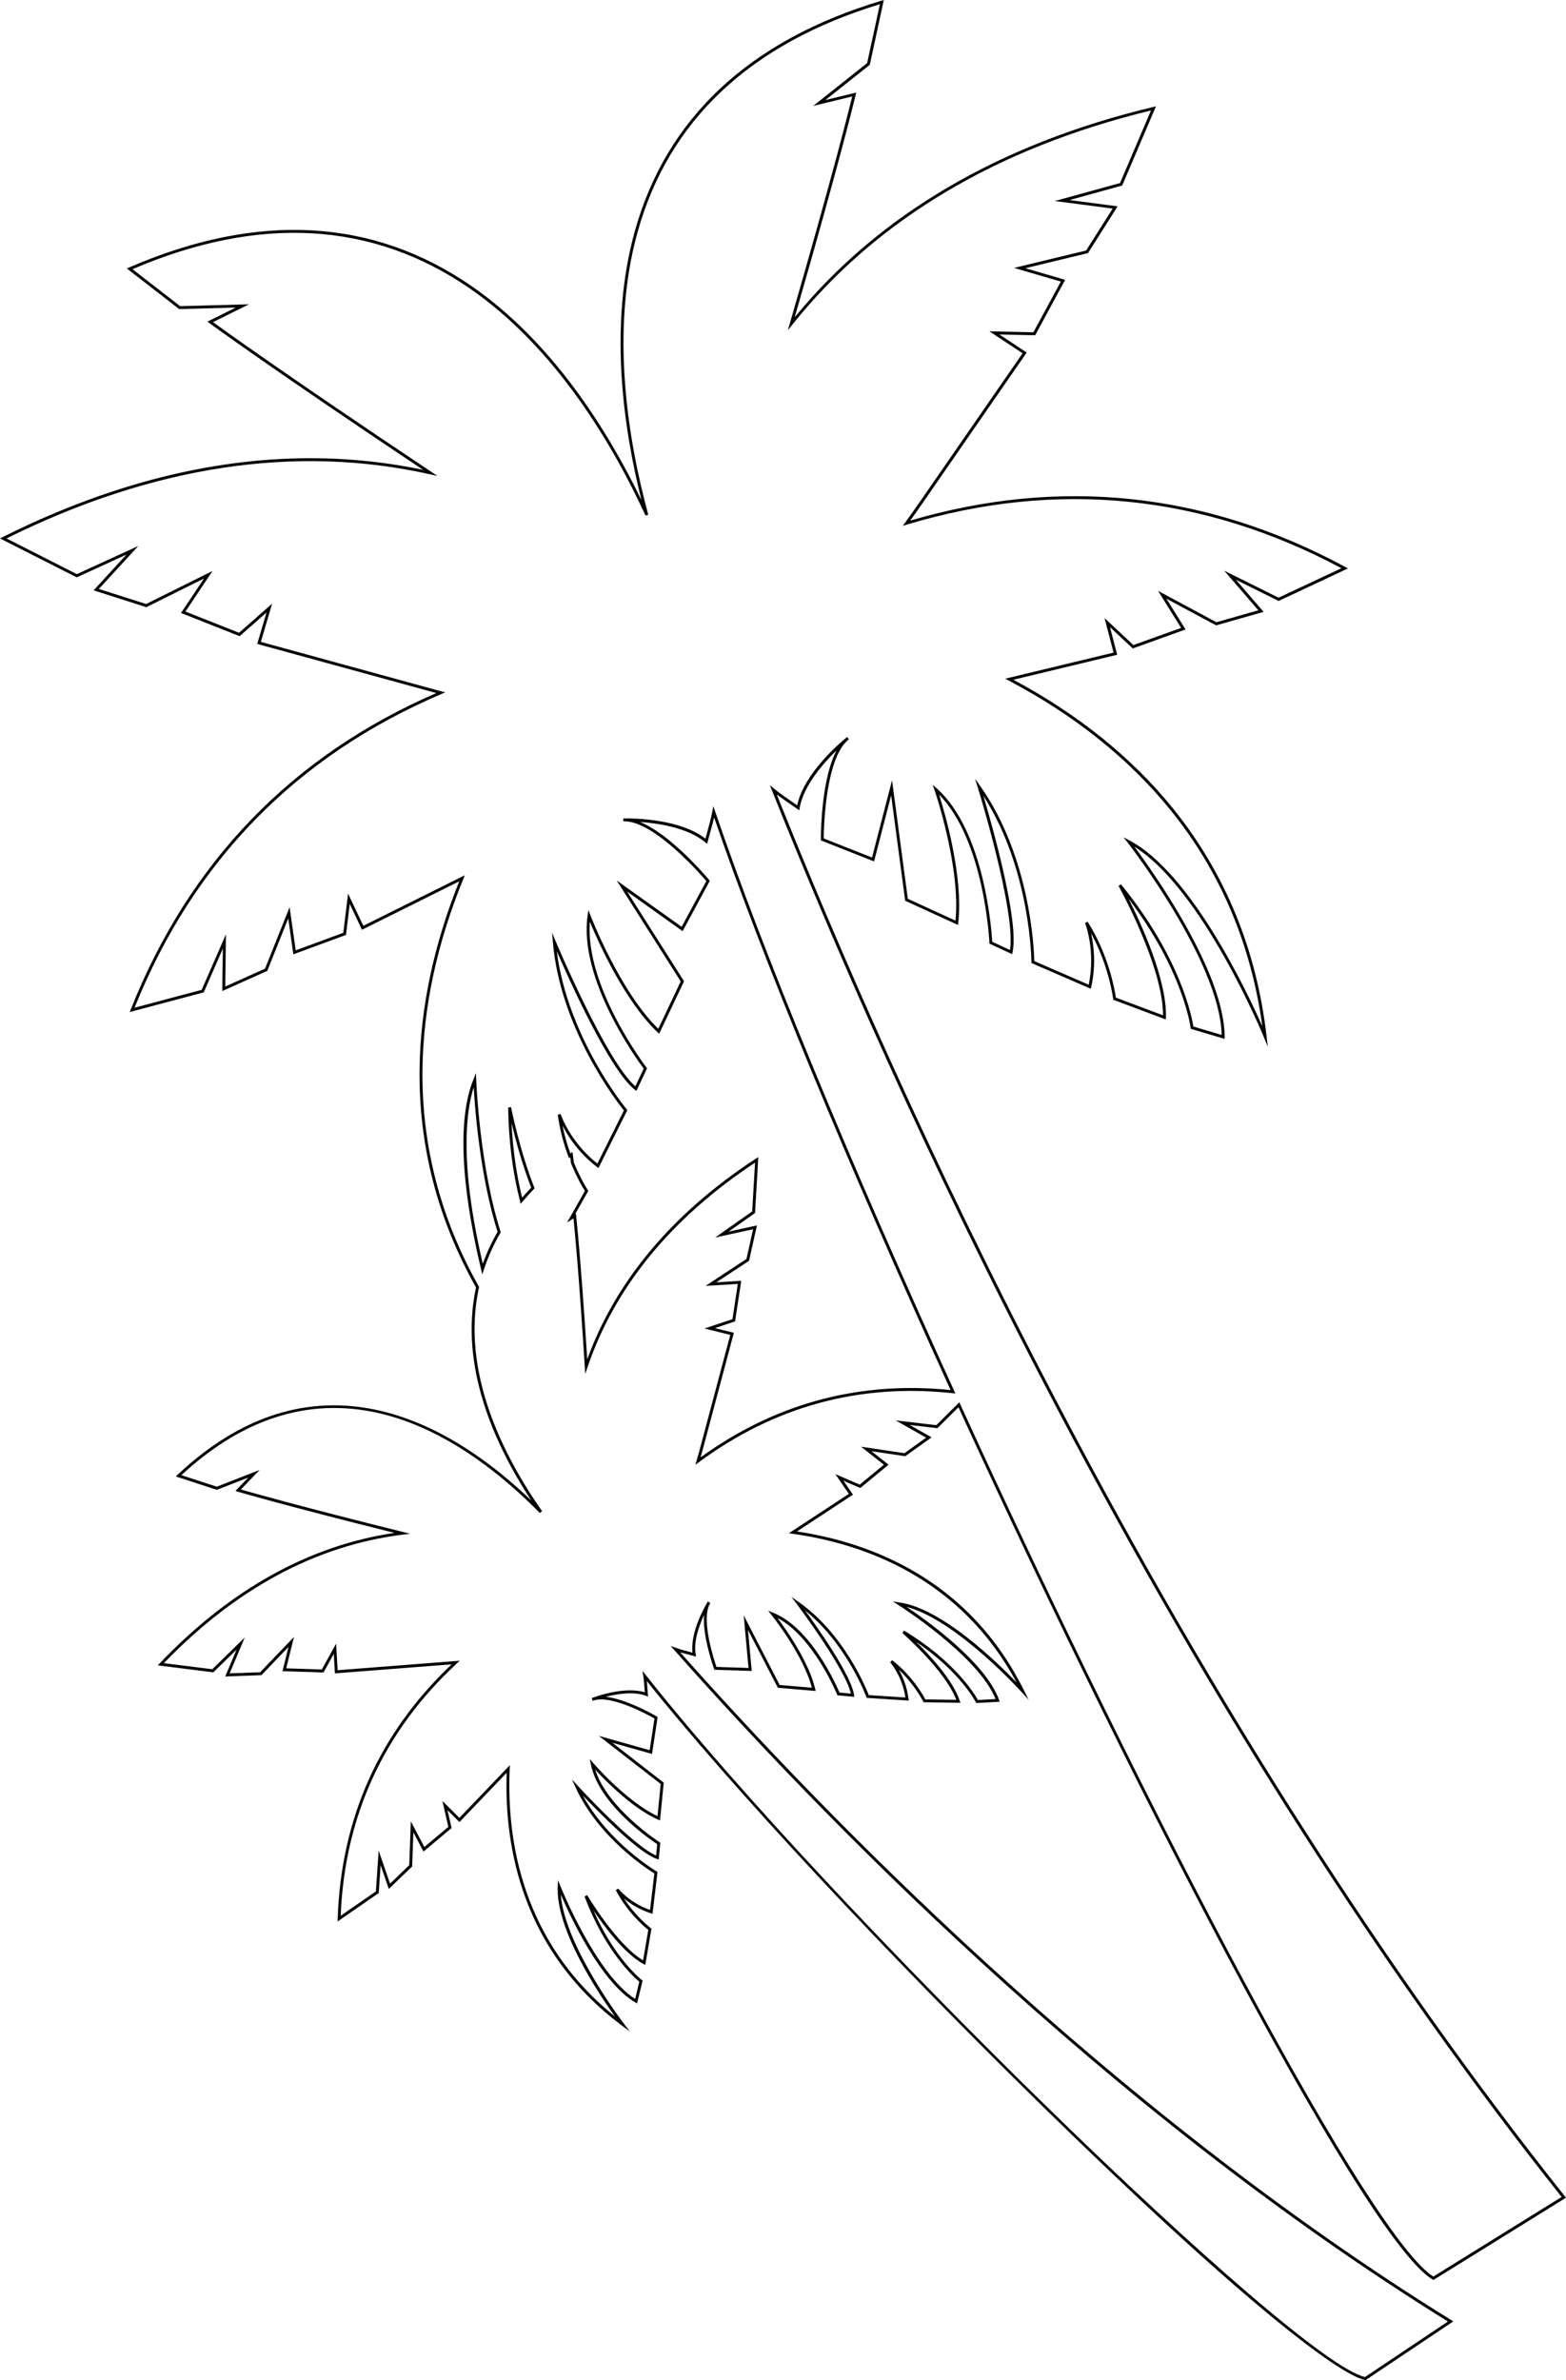 <?xml version="1.0" encoding="utf-8"?>
<!-- Generator: Adobe Illustrator 26.3.1, SVG Export Plug-In . SVG Version: 6.00 Build 0)  -->
<svg version="1.1" id="Calque_1" xmlns="http://www.w3.org/2000/svg" xmlns:xlink="http://www.w3.org/1999/xlink" x="0px" y="0px"
	 viewBox="0 0 10555.6 16036.7" style="enable-background:new 0 0 10555.6 16036.7;" xml:space="preserve">
<style type="text/css">
	.st0{fill:#010202;}
</style>
<path class="st0" d="M9205,16036.7l-3.9-0.7c-173.5-33.3-833.5-533.1-2165.5-1836.2c-1069-1045.8-2114.5-2168.8-2675.8-2873.4
	c0.3,2.6,0.5,5.2,0.7,7.7l7.9,97.2l-14.4-5.4c-82.7-31-194.5-12.8-271.2,6.9c130,14.1,298.6,106.6,338.5,129.4
	c6.6,3.8,6.6,3.8,7.5,4.7l3.7,3.5l-37.6,247.3l-267.7-75.5l346.7,269.2l-25.1,254.6l-12.4-5.4c-172.8-75.8-356.8-263.9-424.5-337.3
	c81.6,261.1,430.1,486.8,433.8,489.2l5,3.2L4440,12529l-11.6-3.7c-122.7-39.6-391.4-313.3-499.7-427.6
	c173.3,319.3,494.2,509.8,497.6,511.8l5.5,3.2l-33.5,282.1l-11.3-3.6c-81.2-25.7-141.8-66.8-181.2-100.1
	c81,124.9,179.4,199.6,180.5,200.4l4.8,3.6l-41.8,244.7l-12-6.6c-128.6-70.6-263.6-251.8-338.2-362.9
	c146.4,332.2,325.3,469.3,327.2,470.7l5.2,3.9l-37.5,154.2l-11.4-6.7c-233-136.6-439.1-580-502.7-727.5
	c25.5,345.3,418.6,861.5,422.8,867l43.4,56.5l-57-42.7c-667.5-500.3-791-1196-773.9-1701l-318.2,332l-80.6-80.3l27.5,120.5
	l-189.3,158.7l-68.4-129.6l-8.1,230l-157.4,151.4l-55.2-160.4l-12.6,187.9l-277.3,191.6l0.7-19.4c22.6-676.1,281-1252.3,768.2-1713
	l-787,60.8l-7.6-131.3l-69.3,125.3l-276.4-8.9l40.7-163.6l-182.9,190.6l-243.9,8.9l76-180.5l-156.1,152.6l-374.6-47.1l13.4-14
	c476.6-498.6,1008.6-794,1582.2-878.5c-749-186.7-1053.6-277-1056.7-277.9l-15.4-4.6l87-90.4l-212.2,82.8l-276.9-90.3l12.1-11.3
	c957.1-897.7,1879.1-312.4,2384.3,173.5c-246.6-375.2-487.4-904.5-372.6-1435.4c-259.3-461.3-387.3-957.2-380.4-1474.1
	c5.4-410.1,95.4-834.7,267.4-1262.6l-655.7,326.5l-82.5-174.1l-25.3,208.9l-354.9,130.7l-34.3-242.1l-141.3,353.7l-303.4,135.9
	l3.9-285.8l-128.6,294.5l-499.1,132.7l7.2-18.1c394.2-992.6,1087.1-1709.6,2059.6-2131.3c-1.7-0.5-3.4-0.9-5.1-1.4l-1202.3-329.5
	l62.5-211.6l-181.2,159.2l-394.9-156.2l155.1-232.3l-388.9,193.3L631,3977.6l221.3-240.9l-335.1,153.4l-4.2-2.1L0,3627.7l17.4-8.7
	c979.7-489.4,1932.8-641.9,2833.9-453.6c-1027.2-685.7-1436.3-985.8-1440.3-988.8l-12.9-9.5l191.5-94.8l-381.7,10.4l-353-273.9
	l15.2-6.6c866.5-375.2,1642.8-333.3,2307.3,124.8c547.1,377.2,920,975.4,1146.5,1443.5c-124.6-496-220.5-1182.1-45.2-1811.8
	C4491.5,794.6,5050.8,271.7,5941.3,4.8l15.9-4.8l-94.4,436.7l-299.1,237.4l207.6-50.4l-3.7,15.5c-1,4.3-102.8,433-410.8,1498.1
	c568-692.2,1380.5-1168.6,2416-1416.3l18.9-4.5L7564.2,1250l-355.3,97.9l324.3,42.3l-199.5,315.1l-422.2,101.9l268.1,78.3
	L6977.6,2259l-241.1-5.5l183.9,121.9l-709.2,1025.2c-25.6,37-51.3,73.1-75.9,107.2c1011.3-296.9,1998.1-191.7,2933.6,312.9l17.1,9.2
	l-467.6,219.2l-287.9-142.9l186.7,216.5l-319.8,90.9l-335.6-180.1l129.3,207.6l-355.8,128l-153.6-143.8l48.7,186.4L6830.8,4580
	c437.5,233.9,799.1,525.2,1075,866.3c351.4,434.5,563.9,951,631.4,1535.4l8.2,70.8l-27-65.9c-4.2-10.2-410.2-992.8-872.1-1282
	c125,168.1,607.3,845.1,608.4,1282.1l0,13.2l-228.6-68l-0.7-6.4c-0.5-4-48.2-382.5-418.7-870.7c87.8,173.7,258.9,546.4,252.3,800.7
	l-0.4,13.7L7503.8,6736l-0.7-6c-0.3-2.4-26.7-219-148.9-442.3c18,78.6,35.2,211.3,1,363.1l-2.6,11.5l-400.3-173.9l0-6.4
	c0-6.4-4.8-623.1-323.7-1119.6c60.8,204.7,242.2,845.6,196.4,1054.5l-2.6,11.9l-153-70.6l-0.3-6c-0.3-7-32.1-686.2-339.1-998.4
	c40.2,127.2,164.5,554.4,128.8,864.9l-1.5,13.4l-356-163.2l-94.5-709.9l-115.2,445.2l-358.7-142.1l0.1-17
	c0.7-75.9,9.3-407,105.9-589.3c-89.8,87-223.1,238.2-248.9,388.8l-2.6,15.2l-118.6-82.7c-11.1-7.7-22.2-15.9-33.2-24.3
	c386.5,965.4,1027.6,2455.2,1908.2,4130.8c1063.9,2024.3,2209.5,3812.7,3405,5315.6l6.8,8.6l-893.7,554.3l-5.1-3
	c-259.1-153.3-844.3-1173.8-1289.5-2002.9c-574.5-1069.8-1269.1-2481.2-1906.8-3874.3l-141.7,141l-187.1-21.8l147.7,83.5
	l-177.5,127.2l-227.6-33.9l114.9,90.9l-190.5,157.2l-113.5-49l64.3,93.9l-377.6,247.8c499.2,75.5,1160.2,323.9,1530.1,1070.9
	l31.6,63.8l-47.6-52.9c-4.6-5.1-440.5-485.8-775.4-573.8c133.4,89.4,531.8,373,623.6,626.9l4.5,12.4l-158.5,8.8l-2.9-5.8
	c-1.1-2.2-103.2-203-403.2-407.6c95.7,93.7,249.2,259.4,295.2,398.7l4.3,13l-248.2-3.5l-2.7-5.3c-2.6-5.2-57.3-113.1-164.3-214.3
	c25.6,44.8,55,112,65.5,196.6l1.5,11.7L5842,11440l-2.2-6c-1.4-3.7-130.2-353.9-412.5-582.6c92.6,127.4,312.7,441.5,329.3,569.3
	l1.6,12.1l-113.3-10l-2.3-5.5c-1.6-4.1-160.1-388-401.9-515.7c59.8,79.9,211.2,295.2,254.2,478.9l3.1,13.1l-254.9-21.8l-201.5-390
	l25.4,276.9l-251.5-8.2l-4.5-12.5c-15.1-43.3-75.3-225.9-65.5-356.4c-33.3,71.8-71.6,178.4-56.2,265.3l2.7,15.2l-94.2-25.5
	c-4.3-1.2-8.7-2.4-13.1-3.7c955.1,1076.2,2879.3,3065.1,5198.3,4500.3l12.9,8L9205,16036.7z M4330.4,11257.7l23,29.1
	c1254.6,1586.3,4369.3,4624,4847.5,4729.1l558.9-373.9c-2335.1-1448.1-4268.3-3454.7-5213.9-4523.2l-25.5-28.8l36.2,13.1
	c16.3,5.9,31.4,10.7,46.3,14.7l64.9,17.6c-15.5-138,81.2-307.5,100.5-339.7c1-1.8,2.1-3.6,3.2-5.3l16.5,10.5
	c-0.1,0.2-1.5,2.4-3.7,6.2c-61.3,110.5,33.4,391.1,45,424.4l216.1,7l-32.5-354.7l242.6,469.4l217.1,18.6
	c-57.9-222.5-269.5-487.2-271.7-489.9l-23.7-29.4l35,14.2c256,104,423.9,484.8,446.2,537.7l76.7,6.8
	c-34.8-164.1-360.1-597.8-363.5-602.3l-37.4-49.7l50.8,35.8c302.9,213.2,451.1,575.3,470.9,626.4l247,16.1
	c-21.5-145.3-101.7-236.1-102.5-237.1l13.3-14.3c134.1,103.8,208.7,235.9,223.7,264.3l208.6,2.9c-73.6-196-361-448.2-363.9-450.8
	l11.5-15.8c343.5,206.7,476.9,429.5,498,467.9l119.3-6.6c-116.6-290.7-648.5-629.4-653.9-632.8l-38.7-24.5l45.3,6.5
	c286.3,41.1,656.9,401.9,788.4,538.7c-378-703.3-1025.3-933.3-1508.7-1001.5l-25.7-3.6l404.2-265.3l-91.3-133.3l164.6,71.1
	l162.6-134.2l-153.5-121.4l292.5,43.6l146.1-104.7l-205.4-116.1l274,32l154.9-154.2l5.9,12.8
	c639.1,1396.9,1336.1,2813.2,1912.1,3885.9c622.5,1159.2,1075.5,1865.7,1277.2,1992.2l864.8-536.4
	c-1193.8-1502.1-2337.6-3288.5-3400.1-5310c-891.6-1696.3-1537.7-3202.3-1922.8-4167l-14.3-35.7l29.6,24.6
	c20,16.6,40.5,32.3,61,46.5l93.6,65.3c45.8-213.9,283.2-416.9,329.3-454.6c2.5-2.1,4.9-4.1,7.5-6l12,15.5c-0.3,0.2-3.4,2.7-8.9,7.3
	c-151.8,133-160.5,602.8-160.9,656.9l0,3.5l325.7,129l134.8-520.8l106.3,798.6l321.5,147.4c35.8-361.9-139.6-874.8-141.4-880
	l-12.3-35.7l28.1,25.2c322.6,289,369.1,962,373.1,1032.8l119.8,55.3c41.7-255-214.5-1086.4-217.1-1094.9l-18.4-59.4l35.8,50.9
	c339.5,482.9,361.9,1108,363.4,1178.2l366.9,159.3c48.4-231.2-23.9-413.6-24.7-415.5l17.3-8.9c144.5,226.5,184.5,469.1,190.4,511.3
	l318.1,119.2c0-330.2-296.9-866.3-300-871.8l16.1-11c405.8,497.2,479.6,902.7,488.1,958.3l191,56.8
	c-12-493.9-627-1287.6-633.3-1295.6l-28.2-36.1l40.5,21.4c415.2,219.9,792.4,1019.8,895.1,1252.2
	c-75.4-552.5-283.3-1042.4-618.6-1456.8c-279-344.9-646.3-638.8-1091.8-873.4l-23-12.1l730.6-175.8l-60.8-232.6l194.3,181.8
	l321.8-115.7l-155.4-249.3l393.3,211.1l282.7-80.4l-230-266.7l366.3,181.8l423.8-198.6c-934.1-498.6-1919.5-597.5-2929-294
	l-27.7,8.3l16.9-23.4c29.4-40.7,61-84.7,92.5-130.2l697.8-1008.8l-223.6-148.3l296.8,6.8l184.9-341.7l-315.4-92.1l485.9-117.3
	l178.8-282.5l-390.1-50.9l439.7-121.1l208.5-489.1c-1040.7,252.5-1853.8,737.9-2416.8,1442.6l-30.8,38.5l13.7-47.4
	c285.5-985.1,399.1-1441.3,420.3-1528.2l-263.1,63.9l363.5-288.4L5931,28.3c-874.5,266.3-1423.9,782.9-1633.4,1535.6
	c-186.5,669.9-63.8,1404.9,71.9,1903.6l-18.3,6.7c-219.6-477.2-603.5-1130.2-1184.9-1531c-654.7-451.3-1419.3-495-2273.2-129.5
	l321.3,249.3l463.8-12.7l-242.5,120.1c78.1,56.7,513.3,369.9,1469.4,1007.4l43.7,29.2l-51.3-11.5
	c-906.1-202.5-1866.2-57-2853.9,432.4l474.1,240.6l414.7-189.9l-266.1,289.7l318.5,101.5l447.6-222.5l-182.4,273.3l361.2,142.9
	l223.1-196l-76,257.4l1183,324.3c5.7,1.6,11.4,3,17.1,4.5c5.2,1.3,10.3,2.6,15.5,4l27.3,7.4l-26,11.1
	C1999.7,5091.6,1304,5802.6,907,6789.8l452.3-120.2l163.7-374.7l-4.8,352.1l268.2-120.1l165.6-414.5l41.2,290.9l320.9-118.2
	l32-264.2L2449,6238l684.2-340.7l-9.8,24c-177.4,433.7-270.2,864.1-275.7,1279.4c-6.9,514.6,120.9,1008.3,379.8,1467.5l1.8,3.2
	l-0.8,3.6c-124.2,565.7,162.7,1131.7,425.2,1506.8l-15,12.5c-233.6-238-602.9-545.9-1036.1-660.7c-485.7-128.7-950,7.8-1380.2,405.7
	l238.8,77.8l288.7-112.6l-126.5,131.4c72.1,20.9,400.9,114.4,1089.8,285.5l51,12.7l-52.2,6.5c-582.8,73-1123.6,364.2-1607.6,865.4
	l326.6,41.1l218.7-213.8l-101.7,241.6l205.3-7.5l228.3-237.8l-52.6,211.4l240.2,7.7l96.3-174l10.3,179l823.3-64l-20.8,19.2
	c-491.9,455.8-754.9,1027.4-782,1699.2l237.5-164.1l18.5-275.3l76.7,223.1l129.6-124.6l10.5-295.5l91.3,173.1l161.5-135.4
	l-39.9-174.8l114.4,114l340.2-355l-1.1,26c-21.3,488,86.6,1167,709.6,1667.2c-110.5-154.2-397.8-584.4-385.9-873.5l1.9-45.7l17,42.5
	c2.4,6,238.4,590.7,503,758.4l28.2-116.1c-33.9-27.9-228.6-199.6-369.2-575l17.6-8.4c2,3.4,197.6,331.9,376.9,440l35.2-205.7
	c-26.9-21.4-142.8-119.7-219.1-268.1l16.5-10.4c0.8,1,75.7,96.4,214.4,144l29.2-245.9c-46.6-28.8-375.6-240.6-530-577.2l-25.9-56.5
	l42,45.8c3.8,4.1,370.9,403.1,525.9,467.2l7.3-76.6c-48-31.6-391.8-266.1-447.3-536.8l-7.6-37l24.6,28.6
	c2.3,2.6,224,258.9,432.1,356.4l21.4-216.8l-417.3-324.1l342.9,96.7l32.5-213.7c-30.5-17.4-289.3-161.8-409.1-121.6l0,0
	c-4.1,1.5-6.5,2.4-6.7,2.5l-7.3-18.2c0.1,0,0.1,0,0.1-0.1l0,0c0,0,0,0,0,0c1.8-0.7,3.7-1.5,5.6-2.1c35.4-12.9,219.5-77.3,352.4-36.9
	l-5.4-67c-1-12.8-2.7-26.3-5-41.3L4330.4,11257.7z M6439.6,9389.2l-17.1-1.9c-626.4-68.2-1202.4,88.3-1712,465.1l-23.2,17.2l8-27.8
	c9.4-32.5,18.6-65,27.3-97.7l199.9-749.9l-174.1-42.8l188.7-62.9l36.2-237.6l-217.4,13.2l275.5-181.1l44.8-200.5l-256.1,55.9
	l250.1-176.1l19.2-328.6c-564.5,373.5-944.2,836.6-1128.7,1376.7l-15.9,46.7l-3.1-49.2c-39.6-631-68.9-929.8-76.2-998.8l-43.4,28.6
	l120.4-213.2c-11.6-18.5-52-85.7-93-185.1l-0.5-1.2l-5.4-40.7l-8.3,6.2l-4.6-12.3c-35.1-94.5-59-189.1-71.1-281.1l19-4.3
	c0.6,1.9,62.5,188.1,248.2,334.1l178.6-357.9c-44-54.7-428.7-548.1-479-1136.2l-5.3-62l24.1,57.3c3.4,8.2,341.6,809.8,537.4,978.3
	l56.2-119.4c-42.5-56.9-439.4-602.3-378-1031l5.4-37.4l13.5,35.3c2,5.1,197.2,510.8,457.3,765l151.5-319.6l-431.9-680.1l438,312.3
	l166.6-308.2c-0.7-0.8-1.4-1.7-2.3-2.7c-35.1-41.1-343.9-395.5-545.5-399.8c-7.1,0-11.1,0.1-11.5,0.1l-0.8-19.6
	c3.2-0.1,6.4-0.2,9.6-0.2c59.6-0.7,371.9,2.2,544.5,136.6l29.7-110.2c6.3-23.5,11.9-47.9,16.4-72.4l6.8-36.8l12.1,35.4
	c321.9,945.3,894.4,2332.5,1612.1,3906L6439.6,9389.2z M5332.4,9492.8c337.8-122.9,697.3-165.5,1075.1-126.8
	c-706.1-1548.9-1271-2916.3-1594.1-3858.1c-2.9,13-6.1,25.9-9.5,38.5l-37.7,139.6l-11.8-10c-116.6-98.8-315.9-128.9-440.6-137.8
	c191.1,77.6,410.6,325.7,459.9,383.4c7.7,9,7.7,9,8.4,10.8l1.5,4.1L4601.3,6274l-374.4-267l383.9,604.5L4443,6965.3l-9.8-9.3
	c-227-214.9-406.3-622.1-457.3-745.4c-34.5,436.4,377.7,977.2,382,982.8l3.6,4.7l-71.8,152.5l-9.6-7.4
	c-169.3-130.6-442.3-738.2-527.3-934c74.9,585.5,467.6,1060.8,471.7,1065.7l4.1,4.9l-194.9,390.5l-9.4-7.2
	c-123.8-94.3-195.8-207.1-232.6-278.8c12.4,62.1,30.1,125,52.8,188c0.2-0.2,0.5-0.4,0.8-0.6l13.3-9.8l9.5,71.3
	c46.9,113.5,93.5,185,94,185.7l3.3,5l-86.4,152.9l2.5-1.6l1.8,15.8c0.3,2.8,31,276.8,74.9,967.8
	c193.3-530.1,575.5-984.8,1136.8-1352.1l16.3-10.6l-22,376.9l-178.5,125.7l191.3-41.8l-53.2,238.2L4828,8640.2l168.3-10.2
	l-41.7,273.4l-135.8,45.3l127.7,31.4l-205,769.2c-6.3,23.6-12.9,47.1-19.6,70.6C4916.2,9679.2,5120,9570.1,5332.4,9492.8z
	 M3250.9,8586.6l-8-33.6c-96.8-403.7-184.3-953.5-51.7-1280l17.2-42.4l1.6,45.8c0.2,5.7,22,577.4,163.9,1022.2l1.3,4.1l-2.2,3.8
	c-45.9,78.9-83.4,162.1-111.3,247.4L3250.9,8586.6z M3192.9,7326c-52.8,166.3-96,516.7,61.2,1189.5c26.5-74,59.9-146.2,99.8-215.2
	C3236.5,7929.8,3201.5,7474.1,3192.9,7326z M3509.8,8111.2l-4.7-18.4c-49.9-194.7-76.7-407-79.8-631.1l19.4-2
	c0.5,2.8,55.1,283.8,156.3,541l2.3,5.9l-4.4,4.5c-24.8,25.6-49.3,52.8-76.9,85.5L3509.8,8111.2z M3448.1,7566.6
	c8.5,177,32.4,345.7,71.3,503.1c21.3-24.8,41.4-47,61-67.5C3517.6,7840.9,3472.9,7671.4,3448.1,7566.6z"/>
</svg>
